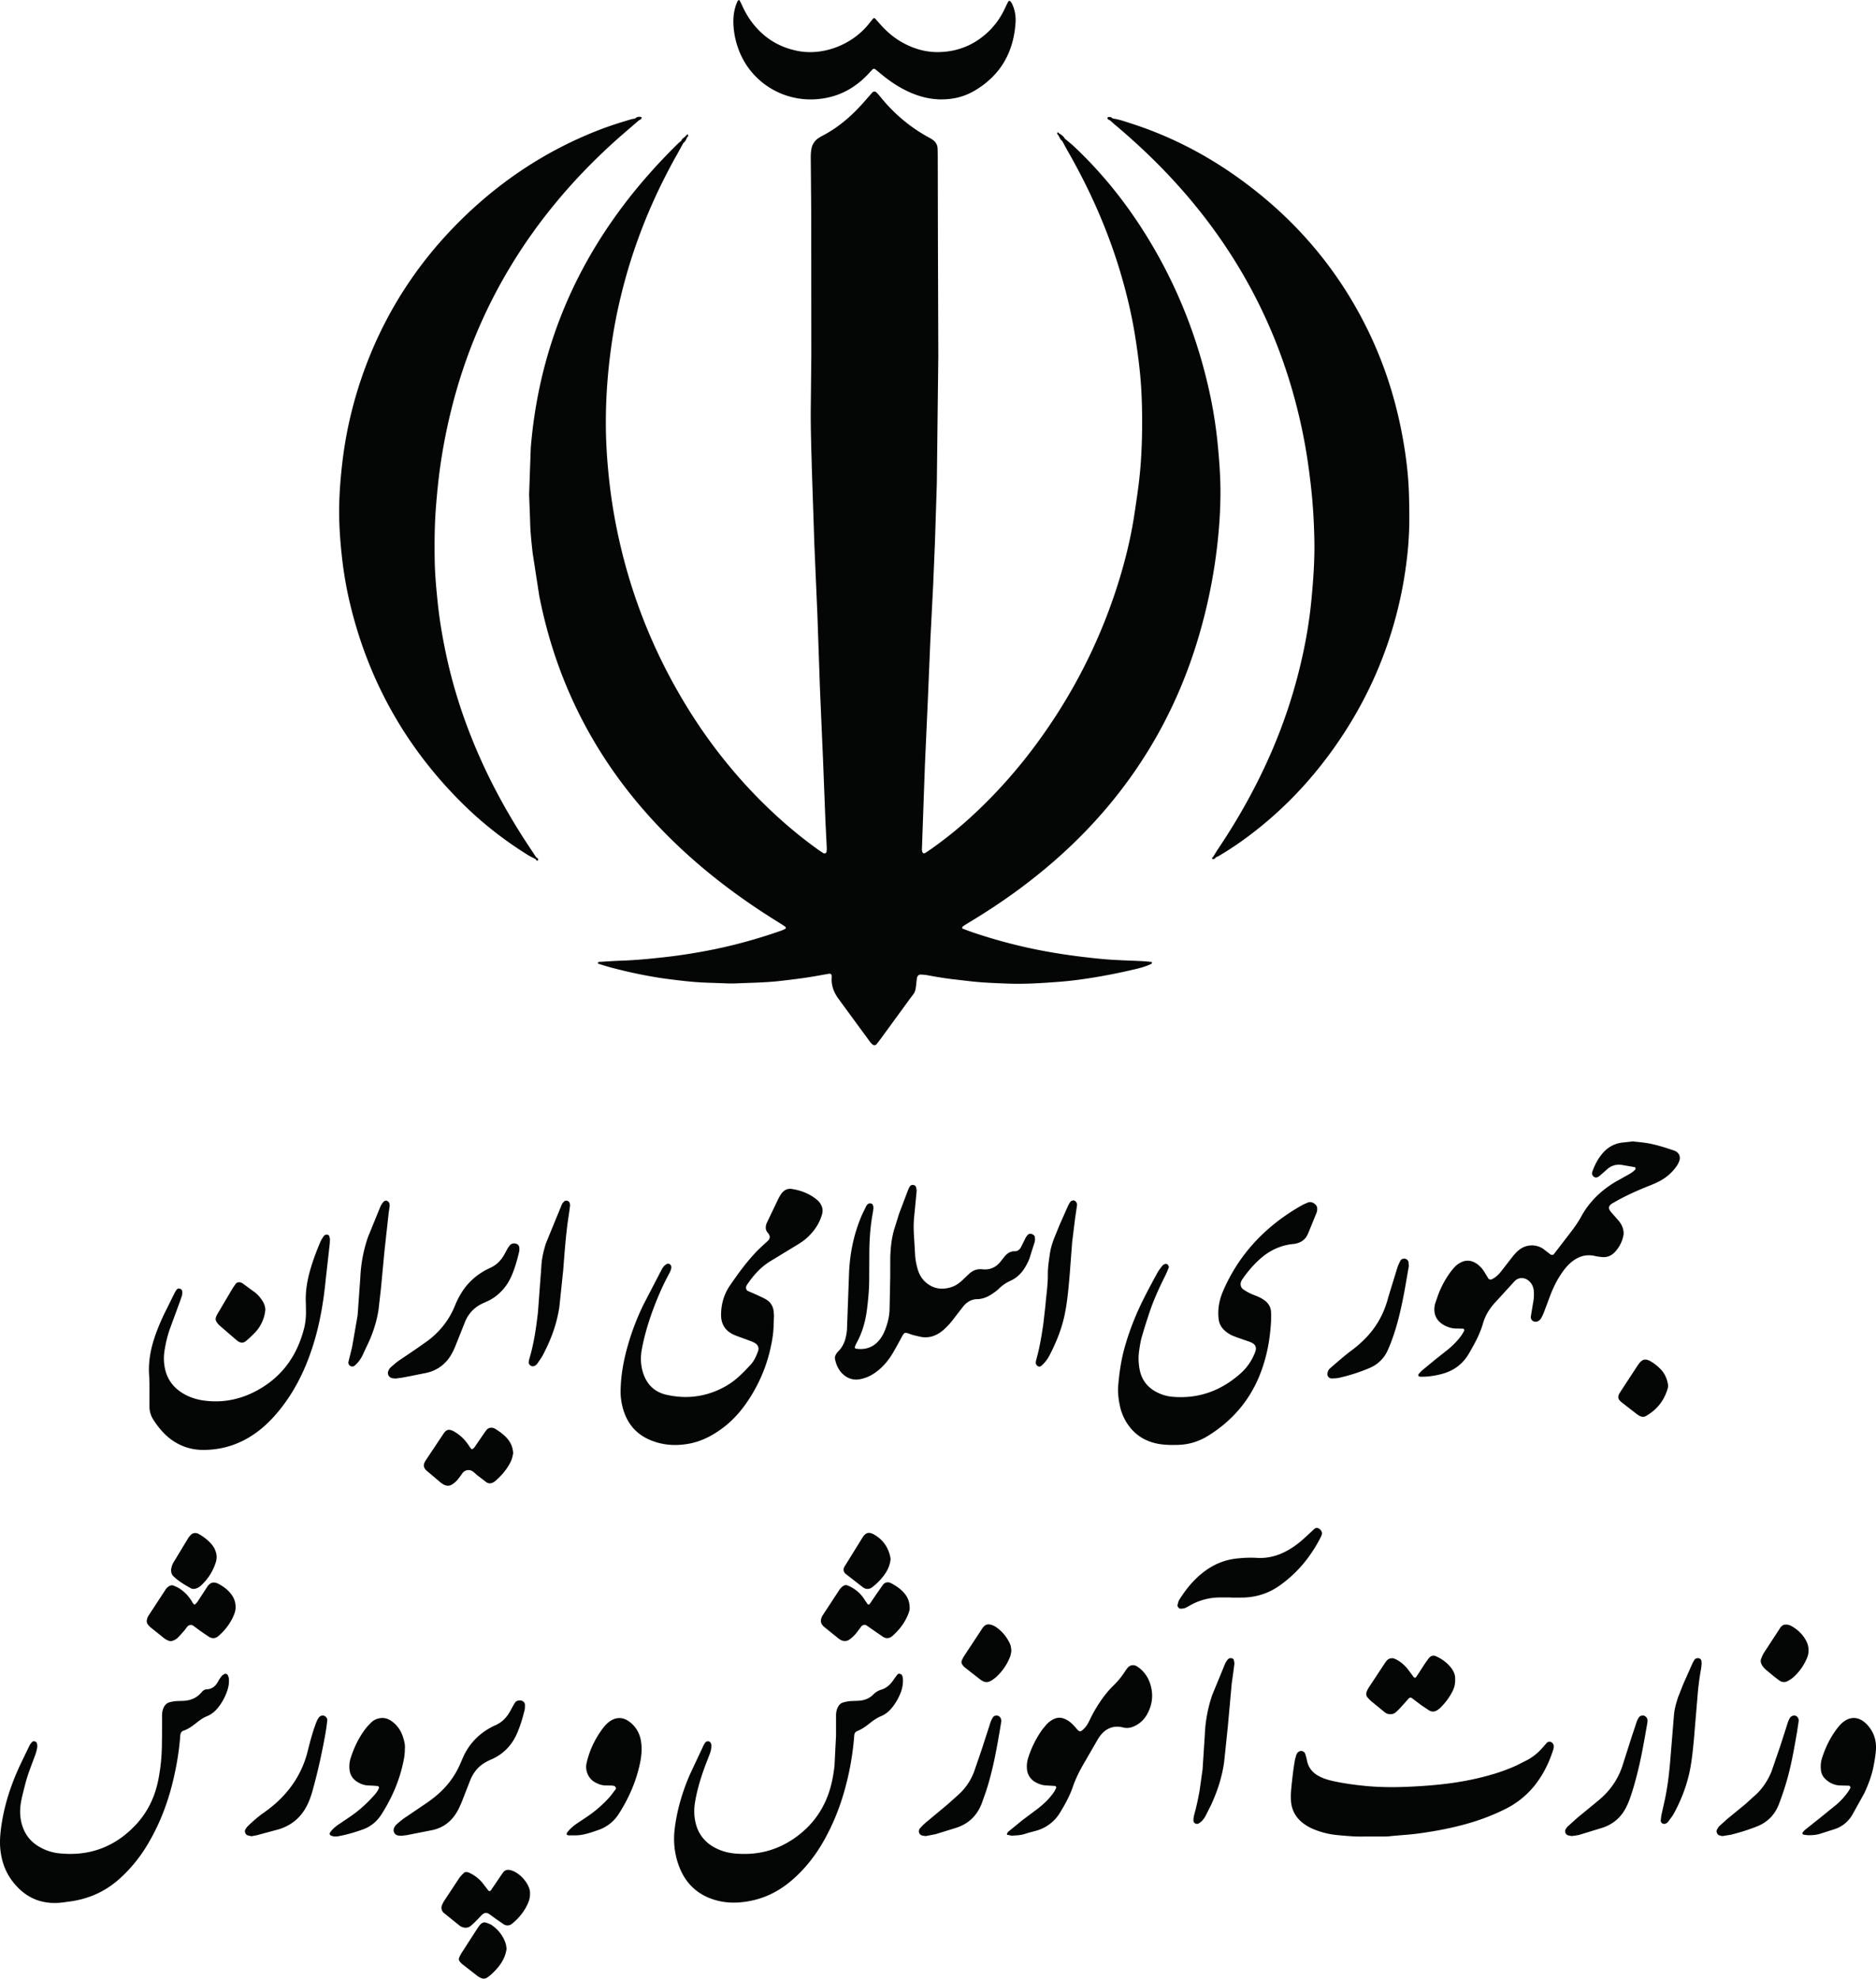 <svg xmlns="http://www.w3.org/2000/svg" height="356.893" width="338.413" fill="#040606"><path d="M95.741 80.875l-.293 8.295.179 4.812c.035 1.94.249 3.867.461 5.789l1.187 7.704c.859 4.349 2.02 8.611 3.536 12.775 3.936 10.813 9.96 20.329 17.859 28.676 4.313 4.557 9.045 8.632 14.117 12.317 2.597 1.888 5.271 3.66 8.008 5.34.281.173.555.361.828.547.151.104.175.337.048.399-.199.096-.392.209-.599.283-4.543 1.604-9.179 2.867-13.916 3.745-2.447.455-4.905.831-7.381 1.103s-4.951.52-7.442.608c-1.437.051-2.873.148-4.309.236-.064.004-.134.111-.177.184-.015.027.033.129.07.14.792.244 1.581.501 2.382.712 3.48.911 6.993 1.647 10.566 2.097 2.197.276 4.392.54 6.607.609l2.489.088c.885.025 1.772.089 2.655.049 2.708-.121 5.42-.14 8.121-.447 2.253-.256 4.501-.533 6.735-.933l2.123-.376c.211-.037.427.151.435.375.003.111.007.221-.001.332-.092 1.389.365 2.609 1.157 3.725l.388.539 5.008 6.827c.164.224.321.452.497.664.104.127.237.231.361.34.137.123.507.12.613-.009.244-.3.491-.597.719-.909l4.989-6.84c1.465-2.039 1.313-1.307 1.617-4.048a3.45 3.45 0 0 1 .021-.164c.068-.448.359-.707.787-.675.387.029.775.057 1.153.128 1.632.303 3.268.577 4.919.76 1.539.171 3.075.376 4.619.495 1.655.127 3.315.187 4.975.248 3.047.112 6.088-.089 9.121-.317 2.203-.165 4.399-.461 6.584-.824 2.403-.399 4.784-.887 7.151-1.443 1.02-.24 2.04-.513 2.989-.98.041-.02.059-.088.084-.136.052-.1.008-.199-.136-.215-.548-.056-1.099-.109-1.648-.137-2.431-.125-4.864-.163-7.293-.396-3.305-.319-6.591-.745-9.859-1.335-4.471-.804-8.851-1.947-13.157-3.383-.68-.228-1.349-.489-2.024-.739-.043-.015-.112-.072-.107-.095.025-.103.043-.241.116-.295a13.23 13.23 0 0 1 .968-.631c3.231-1.935 6.369-4.007 9.393-6.251 5.755-4.273 11.009-9.084 15.643-14.561 7.461-8.821 12.845-18.777 16.241-29.812a96.62 96.62 0 0 0 3.719-18.004c.307-2.808.491-5.623.519-8.447.033-3.156-.199-6.301-.509-9.443a80.21 80.21 0 0 0-1.488-9.333c-2.181-9.915-5.885-19.227-11.208-27.881-3.7-6.019-8.063-11.504-13.219-16.347-.521-.491-1.089-.932-1.637-1.396-.257-.443-.639-.749-1.093-.972-.025-.124-.108-.201-.205-.152-.06.031-.121.173-.096.224.06.127.169.231.259.343.183.357.316.747.669.987l.864 1.601c4.047 7.024 7.325 14.381 9.637 22.159 1.056 3.553 1.923 7.152 2.535 10.811a117.01 117.01 0 0 1 .716 4.925c.251 2.032.445 4.069.537 6.115.155 3.429.151 6.863-.008 10.291a76.4 76.4 0 0 1-.4 5.129c-.231 2.032-.543 4.056-.844 6.079-.679 4.551-1.78 9.003-3.192 13.376-3.321 10.303-8.235 19.789-14.68 28.485-3.371 4.547-7.119 8.757-11.273 12.603a73.13 73.13 0 0 1-7.337 5.967c-.407.288-.817.571-1.235.841-.137.089-.332.147-.456.02-.101-.103-.147-.279-.173-.429-.028-.161-.011-.332-.005-.497l.531-14.932.016-.332.515-11.443.459-10.948.008-.165.493-9.615.319-7.631.34-10.62.267-23.077-.067-20.089-.033-15.773a43.73 43.73 0 0 0-.027-1.493c-.027-.721-.385-1.256-.971-1.648-.229-.153-.475-.284-.717-.416-3.439-1.895-6.359-4.401-8.8-7.471-.171-.215-.364-.415-.557-.611a.51.51 0 0 0-.735.027l-1.423 1.623c-2.165 2.479-4.6 4.629-7.537 6.164a7.85 7.85 0 0 0-.716.42 2.88 2.88 0 0 0-1.283 1.86c-.129.603-.149 1.205-.144 1.815l.084 9.96.017 25.404-.091 8.964c-.059 4.097.097 8.191.204 12.284l.444 13.275.016.332.523 12.107.46 13.275.021.496.545 12.605.433 11.115.037.663.196 3.98c.009.217-.028.437-.047.657-.016.177-.363.333-.527.228-.371-.24-.744-.477-1.103-.736-3.372-2.432-6.537-5.115-9.507-8.024-5.564-5.449-10.338-11.528-14.37-18.188-5.958-9.84-10.076-20.399-12.35-31.676a96.86 96.86 0 0 1-1.366-8.849c-.379-3.525-.604-7.056-.582-10.601a97.57 97.57 0 0 1 .233-6.303 103.77 103.77 0 0 1 1.023-8.897c.555-3.499 1.325-6.948 2.268-10.363 2.192-7.929 5.373-15.447 9.423-22.603l1.037-1.888c.369-.251.517-.647.682-1.031.071-.073.177-.137.203-.224.023-.073-.039-.179-.08-.264-.008-.017-.105-.02-.129.003-.149.143-.289.295-.432.444-.261.184-.524.365-.627.693-.174.14-.356.269-.513.423-4.282 4.192-8.201 8.692-11.659 13.591-8.789 12.451-13.757 26.285-14.981 41.461m-32.349 29.025c3.469 13.684 10.256 25.457 20.342 35.328 3.492 3.417 7.331 6.397 11.479 8.979.466.289.969.52 1.454.777.027.173.127.264.299.231.146-.027.182-.191.059-.344-.086-.108-.214-.183-.325-.272l-.913-1.388c-3.859-5.755-7.208-11.789-9.912-18.172-2.225-5.253-3.996-10.653-5.229-16.228-.729-3.296-1.314-6.611-1.667-9.969-.278-2.641-.523-5.284-.561-7.939-.046-3.153-.02-6.303.226-9.452.203-2.593.462-5.179.835-7.748a101.35 101.35 0 0 1 1.881-9.595c2.256-9.193 5.795-17.857 10.682-25.965 5.063-8.403 11.328-15.812 18.577-22.4 1.514-1.376 3.083-2.689 4.627-4.032h0c.139-.08.293-.143.408-.247.066-.06.075-.191.09-.291.003-.019-.08-.067-.128-.076-.396-.076-.758-.021-1.05.285-.218.039-.441.059-.652.119-2.124.612-4.225 1.293-6.282 2.107-8.907 3.525-16.776 8.665-23.68 15.284-8.535 8.183-14.778 17.849-18.648 29.031-1.778 5.136-2.973 10.407-3.584 15.811-.28 2.476-.479 4.955-.528 7.444-.063 3.212.165 6.408.529 9.6a69 69 0 0 0 1.673 9.123M133.542 9.688c2.583 5.908 9.135 9.479 16.044 7.855 2.607-.613 4.795-1.945 6.675-3.82.391-.389.757-.804 1.139-1.205.107-.113.343-.143.451-.056l.899.733c1.401 1.176 2.888 2.227 4.527 3.053 1.949.983 3.993 1.612 6.192 1.679 2.249.035 4.359-.347 6.633-1.747 4.489-2.763 6.747-6.873 7.093-12.068.077-1.156-.104-2.321-.616-3.395a2.21 2.21 0 0 0-.376-.54c-.039-.041-.256-.005-.289.053-.191.333-.361.679-.519 1.029-.733 1.631-1.708 3.096-2.992 4.347-2.533 2.467-5.588 3.735-9.109 3.789-2.072.032-4.051-.483-5.912-1.412-1.757-.876-3.252-2.087-4.547-3.553l-.992-1.111c-.051-.053-.243-.064-.283-.017-.293.329-.564.677-.843 1.021-3.164 3.917-8.435 5.753-12.871 4.853-2.219-.449-4.203-1.335-5.939-2.777-1.596-1.329-2.828-2.947-3.752-4.803-.148-.296-.277-.601-.42-.901a12.74 12.74 0 0 0-.299-.587c-.024-.045-.099-.112-.116-.103-.095.049-.223.099-.263.184-.641 1.387-.835 2.864-.747 4.364a14.94 14.94 0 0 0 1.231 5.133m-9.394 250.744c2.393-.419 4.488-1.528 6.403-2.993 1.869-1.431 3.361-3.199 4.631-5.167 2.255-3.496 3.663-7.309 4.236-11.421.16-1.145.145-2.317.201-3.478.011-.22-.027-.441-.041-.663-.067-1.01-.519-1.816-1.387-2.324-.665-.388-1.385-.683-2.087-1.009-.4-.185-.816-.339-1.215-.527-.275-.131-.397-.602-.252-.876.051-.097.099-.198.16-.289 1.127-1.667 2.444-3.144 4.183-4.203l4.82-2.934c.668-.4 1.307-.836 1.875-1.367 1.236-1.155 2.155-2.511 2.62-4.157.232-.825.012-1.527-.487-2.173a2.36 2.36 0 0 0-.34-.361c-1.344-1.147-2.921-1.773-4.648-2.035-.783-.117-1.408.227-1.863.855a6.82 6.82 0 0 0-.589.999l-2.005 4.191a2.25 2.25 0 0 0-.169.467c-.1.447-.088.88.208 1.264l.203.264c.373.469.311.94-.095 1.328-.28.267-.579.515-.859.782-.44.419-.891.831-1.308 1.273-1.749 1.861-3.251 3.919-4.685 6.023-1.054 1.548-1.552 3.284-1.583 5.161-.029 1.819.793 3.06 2.453 3.759.458.193.93.353 1.396.525l1.556.573c.256.098.508.218.744.358.521.308.728.86.525 1.431-.335.944-.756 1.851-1.456 2.585-.725.759-1.452 1.524-2.241 2.215-1.043.915-2.218 1.647-3.493 2.212-3.044 1.351-6.204 1.596-9.416.84-2.168-.509-3.551-1.955-4.182-4.088-.399-1.348-.437-2.717-.177-4.105.512-2.727 1.325-5.366 2.325-7.948.74-1.911 1.57-3.78 2.545-5.583.211-.392.419-.784.452-1.236.017-.23-.091-.421-.278-.567a.61.61 0 0 0-.627-.003c-.175.13-.36.261-.494.43-.17.215-.308.459-.436.703l-3.209 6.186a44.95 44.95 0 0 0-2.966 7.912c-.643 2.355-1.059 4.748-1.136 7.192-.061 1.116.069 2.215.334 3.293.695 2.81 2.313 4.874 5.008 6.005 2.204.925 4.511 1.086 6.844.679m93.718-1.409c4.276-2.632 7.444-6.227 9.343-10.9 1.263-3.106 1.895-6.348 2.084-9.859 0-.436.029-1.045-.008-1.651-.048-.818-.437-1.485-1.071-1.985-.341-.272-.736-.489-1.132-.679-.497-.238-1.032-.399-1.529-.638a9.05 9.05 0 0 1-1.284-.746c-.465-.327-.592-.98-.341-1.492a3.15 3.15 0 0 1 .251-.428c.961-1.361 2.033-2.624 3.299-3.715 1.591-1.372 3.416-2.233 5.505-2.512.219-.029.443-.032.659-.074 1.04-.208 1.836-.738 2.272-1.739.021-.051.052-.097.073-.148l1.505-3.685c.081-.201.115-.429.128-.648.02-.345-.095-.66-.36-.889-.399-.344-.849-.528-1.376-.305-.356.149-.716.297-1.051.487-4.045 2.288-7.563 5.193-10.388 8.905a31.15 31.15 0 0 0-3.823 6.586c-.691 1.602-.992 3.273-.788 5.023.101.873.512 1.565 1.161 2.132a5.29 5.29 0 0 0 1.555.943c.564.223 1.141.416 1.713.62.468.168.949.305 1.403.503.828.36 1.073.92.763 1.736-.177.464-.385.92-.627 1.353a9.72 9.72 0 0 1-2.077 2.573c-3.439 3.032-7.425 4.519-12.039 4.169a7.73 7.73 0 0 1-3.307-1c-1.525-.879-2.46-2.187-2.793-3.922-.209-1.095-.259-2.185-.105-3.3.128-.935.276-1.864.541-2.764a105.05 105.05 0 0 1 1.452-4.584c.725-2.094 1.636-4.109 2.633-6.087a18.44 18.44 0 0 0 .729-1.667c.045-.121-.037-.32-.113-.451a.55.55 0 0 0-.592-.179c-.147.072-.324.133-.417.255-.336.436-.691.871-.951 1.352-.947 1.752-1.9 3.503-2.771 5.292-1.308 2.689-2.38 5.473-3.172 8.364-.588 2.143-.897 4.33-1.093 6.535-.113 1.279.031 2.548.297 3.795a9.23 9.23 0 0 0 1.247 3.057c1.22 1.908 2.917 3.125 5.128 3.663 1.364.332 2.74.341 4.124.303 1.921-.052 3.712-.595 5.343-1.599m69.908-32.461c.427.101.871.153 1.309.187.885.067 1.624-.272 2.225-.907a5.98 5.98 0 0 0 1.555-3.062c.051-.264.031-.555-.017-.823-.132-.724-.472-1.349-.968-1.895l-1.308-1.496c-.504-.645-.412-1.079.272-1.501l1.008-.575c1.897-1.032 3.869-1.9 5.876-2.691.721-.285 1.425-.597 2.092-.997 1.009-.608 1.861-1.388 2.548-2.34a4.26 4.26 0 0 0 .553-1.012c.305-.836-.037-1.557-.847-1.887-.103-.041-.208-.073-.313-.108-1.413-.479-2.839-.931-4.305-1.208-1.028-.193-2.08-.264-2.891-.361l-1.888.204c-1.503.179-2.717.887-3.672 2.044-.783.948-1.336 2.027-1.748 3.18-.037.103-.051.213-.069.321-.032.196.192.579.408.676.209.095.428.115.635-.001.144-.081.288-.168.413-.275l1.117-.989c.813-.785 1.771-1.093 2.885-.907l2.285.397c.039.007.096.065.097.101.005.103.025.243-.029.305-.443.511-1.041.811-1.615 1.137l-2.027 1.132c-2.555 1.548-4.648 3.552-6.097 6.192-.587 1.069-1.289 2.061-2.036 3.024l-2.831 3.684c-.033.043-.073.081-.108.124-.131.155-.412.169-.597.027l-1.316-1.008a3.66 3.66 0 0 0-4.333.2c-.572.452-1.025 1.003-1.46 1.578l-1.833 2.357c-.452.565-.979 1.051-1.643 1.368-.179.085-.499.032-.596-.125l-.777-1.273c-.363-.563-.807-1.054-1.367-1.43-.961-.645-1.961-.718-2.973-.145a4.04 4.04 0 0 0-.919.7 11.02 11.02 0 0 0-1.044 1.284c-.796 1.136-1.432 2.364-1.944 3.652l-.595 1.722c-.441 1.729.147 3.247 1.972 4.068.604.272 1.251.436 1.931.425l1.156.03c.139.005.255.246.18.38l-.415.715c-.701 1.006-1.559 1.869-2.497 2.648l-2.341 1.855-2.303 1.899c-.211.177-.389.392-.58.592-.135.144-.184.389-.089.444.088.049.181.121.275.124 1.281.044 2.54-.143 3.776-.453 2.192-.551 3.905-1.764 5.047-3.749.992-1.727 1.967-3.457 2.517-5.393.384-1.349 1.095-2.543 2.013-3.591l3.695-4.04c.728-.773 1.891-.732 2.673.036.492.483.748 1.091.795 1.777a7.99 7.99 0 0 1-.143 2.144l-.403 2.452a.86.86 0 0 0 .456.821c.327.14.657.125.948-.072.179-.121.353-.283.456-.468a9.67 9.67 0 0 0 .557-1.2l1.16-3.105c.511-1.287 1.115-2.528 1.892-3.681.496-.738 1.041-1.433 1.712-2.019 1.28-1.121 2.736-1.627 4.447-1.219m-7.98 87.653c-.211-.12-.572-.052-.764.149l-.656.744a9.87 9.87 0 0 1-2.791 2.318l-1.92.972c-2.672 1.236-5.484 2.032-8.357 2.629-3.691.767-7.435 1.088-11.189 1.257-2.651.119-5.301.104-7.952-.16-1.764-.174-3.511-.415-5.243-.77-.973-.199-1.936-.448-2.836-.895-1.207-.6-2.027-1.503-2.303-2.856a9.63 9.63 0 0 0-.339-1.279c-.095-.267-.341-.424-.627-.489-.261-.059-.697.165-.833.429-.051.097-.109.193-.14.297-.093.319-.203.634-.259.96-.299 1.744-.5 3.5-.665 5.26-.057.604-.069 1.216-.048 1.823.061 1.764.804 3.186 2.207 4.264a8.44 8.44 0 0 0 2.019 1.131 14.82 14.82 0 0 0 4.173 1.008c1.596.148 3.193.304 4.801.255l2.321-.001c.773-.006 1.555.032 2.32-.051 1.648-.179 3.304-.249 4.952-.465 3.019-.396 5.999-.954 8.928-1.773 2.397-.672 4.721-1.554 6.953-2.664a15.68 15.68 0 0 0 5.571-4.612c1.385-1.823 2.359-3.86 3.056-6.033a2.44 2.44 0 0 0 .116-.648c.015-.367-.189-.624-.496-.799M40.515 301.935c-.186.115-.397.221-.53.385-.241.299-.46.624-.64.966-.445.844-1.08 1.385-2.075 1.424-.352.013-.624.197-.845.465l-.223.245c-.84.899-1.895 1.309-3.105 1.366l-1.327.045a7.31 7.31 0 0 0-1.137.199c-.578.148-.937.544-1.164 1.089-.175.418-.235.852-.237 1.296l-.002 3.485-.019 1.163c.004 2.329-.192 4.641-.644 6.927-.603 3.052-1.882 5.79-3.999 8.075-3.746 4.044-8.393 5.801-13.885 5.225a8.95 8.95 0 0 1-3.744-1.264c-1.484-.903-2.464-2.191-2.961-3.851-.422-1.411-.434-2.842-.163-4.27.195-1.03.472-2.045.728-3.063.404-1.612 1.019-3.154 1.596-4.708.251-.673.517-1.345.583-2.068.019-.213-.021-.437-.067-.649-.061-.283-.628-.456-.824-.248-.185.197-.376.407-.494.645l-1.729 3.585C1.905 322.08.659 325.9.161 329.948c-.143 1.161-.216 2.32-.112 3.476.192 2.132.853 4.117 2.152 5.841 2.16 2.867 5.017 4.254 8.636 3.94.551-.048 1.097-.14 1.646-.21 3.443-.44 6.48-1.78 9.071-4.106a26.39 26.39 0 0 0 4.949-5.994c2.169-3.576 3.677-7.427 4.664-11.48.668-2.741 1.143-5.52 1.349-8.339.031-.428.184-.773.589-.909.857-.292 1.567-.809 2.264-1.36.608-.48 1.228-.95 1.954-1.242 1.016-.409 1.746-1.143 2.361-2.019a10.14 10.14 0 0 0 1.335-2.658c.229-.692.329-1.4.266-2.123-.018-.212-.116-.42-.197-.62-.071-.175-.421-.303-.571-.211m129.279-61.738c.527-.395 1.009-.864 1.448-1.357.551-.619 1.036-1.296 1.548-1.949l1.019-1.309c.637-.744 1.421-1.229 2.432-1.245 1.037-.016 1.94-.411 2.777-.976.411-.279.823-.57 1.175-.917a6.86 6.86 0 0 1 2.035-1.398c1.251-.564 2.173-1.508 2.832-2.703.24-.437.477-.88.64-1.347l.953-3c.073-.255.047-.547.029-.82-.02-.319-.272-.464-.529-.576s-.596-.055-.764.143a2.94 2.94 0 0 0-.384.533l-.808 1.635c-.244.467-.608.791-1.173.784-.793-.01-1.361.396-1.836.975l-.824 1.041c-.559.651-1.267 1.076-2.112 1.219-.375.064-.773.045-1.156.01-.889-.082-1.629.228-2.269.813l-1.203 1.142c-.573.531-1.197.995-1.944 1.243-1.564.519-3.048.408-4.405-.611-.925-.696-1.483-1.641-1.776-2.732-.216-.798-.388-1.61-.424-2.448l-.225-3.809c-.057-1.107-.047-2.211.08-3.315l.411-4.295c.021-.265-.025-.552-.104-.809-.065-.211-.248-.356-.495-.383-.239-.025-.457.043-.585.228a3.44 3.44 0 0 0-.373.736l-1.589 4.187-.888 2.849c-.508 1.711-.671 3.472-.715 5.244l-.007 3.393-.117 5.735c-.025 1.232-.305 2.416-.727 3.56-.209.567-.475 1.13-.813 1.627-1.104 1.615-2.648 2.275-4.588 1.959-.064-.01-.167-.177-.147-.239a3.92 3.92 0 0 1 .309-.754c1.071-1.913 1.629-3.994 1.899-6.144.233-1.864.407-3.74.392-5.625l.025-4.482c.012-2.383.169-4.754.6-7.1a9.87 9.87 0 0 0 .132-.987 1.29 1.29 0 0 0-.064-.488c-.051-.155-.131-.296-.316-.349-.231-.068-.445-.033-.623.105-.125.1-.231.244-.305.389l-.724 1.492c-1.456 3.333-2.195 6.834-2.356 10.457l-.348 9.456c-.013.386-.015.775-.061 1.16-.159 1.343-.527 2.598-1.531 3.588a2.55 2.55 0 0 0-.479.668c-.093.19-.169.435-.133.635.212 1.172.691 2.22 1.633 2.992.859.703 1.84.955 2.949.735 1.344-.265 2.48-.914 3.495-1.804.965-.848 1.751-1.848 2.397-2.952.531-.905 1.033-1.829 1.531-2.754s.569-1.002 1.513-.637c.564.217 1.168.332 1.757.472 1.445.34 2.751-.016 3.909-.888m-7.879 61.809a15.5 15.5 0 0 0-.783 1.061c-.547.8-1.235 1.427-2.175 1.707a3.15 3.15 0 0 0-1.395.843c-.727.741-1.651 1.093-2.683 1.152l-1.492.059a7.45 7.45 0 0 0-1.296.249c-.445.127-.751.449-.955.865-.223.456-.324.939-.325 1.444v3.652l-.275 5.468c-.164 1.378-.393 2.739-.777 4.067-.932 3.221-2.668 5.94-5.26 8.083-3.503 2.892-7.531 4.105-12.048 3.652-1.331-.133-2.599-.516-3.767-1.193a6.56 6.56 0 0 1-3.184-4.258c-.318-1.26-.336-2.52-.125-3.785.347-2.079.936-4.095 1.651-6.075.32-.882.666-1.757 1.007-2.633.204-.522.308-1.058.282-1.621-.015-.297-.197-.579-.431-.64a.64.64 0 0 0-.715.28c-.088.14-.184.276-.254.425l-2.465 5.257c-1.349 3.107-2.305 6.333-2.731 9.707-.312 2.467-.037 4.869.897 7.165 1.198 2.947 3.342 4.884 6.419 5.78 2.242.653 4.483.563 6.726.065 2.705-.599 5.063-1.888 7.148-3.696 2.411-2.09 4.328-4.578 5.865-7.361 1.259-2.283 2.284-4.667 3.079-7.151a50.17 50.17 0 0 0 2.241-11.53c.028-.362.171-.651.508-.788.884-.356 1.641-.906 2.377-1.497.605-.487 1.249-.915 1.971-1.218.895-.376 1.577-1.009 2.152-1.772.605-.798 1.075-1.669 1.424-2.612.273-.74.379-1.5.356-2.279-.008-.217-.071-.436-.131-.647-.08-.289-.652-.452-.837-.227M59.38 222.94c-.057-.176-.228-.224-.394-.239-.235-.021-.449.065-.578.256-.216.317-.443.638-.593.988-.713 1.68-1.361 3.388-1.863 5.144-.565 1.979-.894 3.992-.778 6.063l.021 1.66c-.015.941-.106 1.873-.342 2.793-1.177 4.595-3.623 8.285-7.724 10.764-3.177 1.92-6.613 2.759-10.329 2.255-1.385-.188-2.697-.615-3.889-1.354-1.626-1.005-2.694-2.413-3.129-4.306-.253-1.101-.277-2.2-.11-3.297.224-1.476.575-2.928 1.104-4.332l1.26-3.425c.265-.728.541-1.452.775-2.19.08-.253.072-.544.054-.815-.016-.237-.206-.383-.418-.469-.188-.076-.481.022-.592.189-.122.183-.248.366-.346.561l-1.914 3.866c-.713 1.499-1.35 3.031-1.849 4.617-.652 2.077-.994 4.193-.849 6.377.037.552.049 1.107.066 1.499l-.001 4.145a4.29 4.29 0 0 0 .686 2.356c.713 1.13 1.54 2.161 2.541 3.051.541.48 1.13.885 1.763 1.236 1.436.796 2.987 1.179 4.612 1.192 2.761.021 5.372-.613 7.804-1.941 2.369-1.295 4.305-3.095 5.995-5.175 2.831-3.483 4.751-7.443 6.098-11.703 1.223-3.868 1.899-7.843 2.292-11.87l.648-5.77c.07-.492.105-.992.117-1.488.006-.212-.072-.432-.139-.639m145.995 77.812a2.91 2.91 0 0 0-.423-.26 1.24 1.24 0 0 0-1.507.301c-.211.256-.403.527-.584.804-.58.881-1.239 1.693-2 2.428-.959.926-1.776 1.975-2.512 3.084a25.72 25.72 0 0 0-1.727 3.023c-.265.548-.527 1.104-.956 1.548-.703.727-.88.86-1.541.039-.207-.259-.44-.497-.677-.729-.197-.192-.405-.38-.633-.533-1.252-.84-2.256-.848-3.501.101-.219.167-.415.367-.601.569l-.636.766a18.07 18.07 0 0 0-2.596 5.167 5.03 5.03 0 0 0-.233 1.965 2.96 2.96 0 0 0 1.672 2.501c.541.285 1.115.484 1.736.513l1.655.103c.144.009.272.239.207.369l-.303.585c-.825 1.268-1.913 2.289-3.099 3.209l-2.66 1.985-2.567 2.101c-.116.097-.181.258-.255.399-.019.036.016.145.041.152l.808.16c.929-.039 1.699-.079 2.448-.328.627-.212 1.276-.359 1.915-.539a7.26 7.26 0 0 0 4.392-3.317c.893-1.467 1.728-2.965 2.284-4.597.484-1.421 1.151-2.755 1.888-4.053l2.576-4.454c.307-.532.667-1.017 1.127-1.425a3.57 3.57 0 0 1 2.751-.925c.275.023.547.083.815.145.867.202 1.643-.052 2.379-.477.784-.452 1.397-1.085 1.843-1.871.879-1.555 1.16-3.196.749-4.959-.34-1.463-1.068-2.655-2.273-3.551m32.897-23.532c.075-.147.125-.305.176-.463.101-.324-.08-.714-.449-.992-.287-.215-.641-.226-.911.016l-1.456 1.353c-1.213 1.142-2.523 2.145-4.035 2.873-1.525.736-3.149 1.096-4.819.995-1.224-.076-2.419-.021-3.631.105-2.268.237-4.272 1.092-6.056 2.471-1.769 1.368-3.164 3.08-4.349 4.964-.171.27-.239.612-.32.929-.076.295.251.708.547.695.272-.012.56-.025.807-.123.356-.141.683-.358 1.023-.544a10.93 10.93 0 0 1 5.071-1.356l2.156-.003a.14.14 0 0 0 .001.024l2.155-.001c2.441-.054 4.661-.756 6.667-2.179 3.227-2.292 5.647-5.253 7.424-8.765m-165.24 38.175c.081-.628-.113-1.384-.349-2.12-.363-1.132-1.022-2.08-1.99-2.787-.597-.437-1.276-.682-2.019-.589-.609.074-1.186.296-1.641.731-.358.343-.711.698-1.015 1.088-1.272 1.631-2.153 3.465-2.775 5.431-.203.639-.262 1.297-.206 1.965.085 1.008.575 1.771 1.426 2.302.57.355 1.187.588 1.865.629l1.159.055.658.059c.144.015.259.246.203.382-.278.68-.772 1.206-1.259 1.728-1.286 1.379-2.696 2.615-4.281 3.644l-1.921 1.3c-.535.391-1.034.831-1.392 1.403-.069.112.005.37.117.429.465.243.954.251 1.453.159 1.523-.285 3.01-.711 4.461-1.244 1.39-.512 2.475-1.427 3.277-2.68 1.771-2.769 3.099-5.731 3.834-8.939.209-.909.408-1.836.394-2.945m40.433-4.893c-1.14-.83-2.394-.802-3.537.037-.585.43-1.037.991-1.454 1.579-.963 1.361-1.727 2.827-2.248 4.412a15.4 15.4 0 0 0-.436 1.594c-.24 1.12.247 2.659 1.577 3.373.539.289 1.104.512 1.724.544l1.16.024c.165.006.329.033.493.058.266.042.456.424.303.631l-1.006 1.314c-1.262 1.401-2.665 2.645-4.242 3.688l-1.79 1.198c-.64.442-1.216.957-1.696 1.571-.059.075-.064.195-.084.296-.023.117.148.224.379.228l.924.001c1.487.056 2.945-.453 4.408-.968a7 7 0 0 0 3.688-2.921c1.843-2.865 3.172-5.937 3.852-9.278.254-1.251.351-2.518.153-3.791-.232-1.491-.952-2.709-2.166-3.592m223.235.474c-1.405-1.427-3.081-1.464-4.548-.072-.279.265-.527.568-.761.874-1.255 1.647-2.139 3.481-2.751 5.452-.2.643-.231 1.304-.173 1.972.048.571.253 1.084.629 1.504.253.284.559.536.88.741a3.88 3.88 0 0 0 2.043.609l1.491.037c.211.007.347.295.235.492l-.252.427a12.38 12.38 0 0 1-2.199 2.475l-3.092 2.509-2.596 2.065c-.168.137-.299.318-.439.484-.032.037-.053.119-.033.153.048.087.115.213.191.228.324.06.655.084.763.096.948.02 1.657-.056 2.349-.289l2.369-.755c1.441-.44 2.531-1.319 3.316-2.599l2.173-3.915c.727-1.559 1.337-3.16 1.669-4.85.192-.974.361-1.961.431-2.95.128-1.797-.423-3.399-1.695-4.691M82.698 326.335a18.08 18.08 0 0 0 .677-1.511l1.382-3.549c.491-1.268 1.235-2.351 2.367-3.121.453-.308.952-.561 1.457-.779 2.309-.993 3.868-2.696 4.81-4.998.524-1.28.92-2.602 1.247-3.943.077-.315.061-.657.057-.985-.004-.308-.298-.616-.617-.696-.484-.121-.943.004-1.181.375-.268.416-.511.851-.74 1.29-.656 1.268-1.566 2.267-2.911 2.821a7.04 7.04 0 0 0-.595.291c-2.213 1.182-3.895 2.881-4.987 5.148L83 318.195c-.801 1.849-1.93 3.468-3.38 4.869-.998.966-2.1 1.791-3.256 2.552l-3.43 2.324c-.496.347-.956.748-1.413 1.148-.16.14-.285.336-.389.528-.353.656.049 1.407.776 1.471l.528.037.957-.115 4.548-.897c2.21-.463 3.748-1.796 4.758-3.776M93.67 224.975c-.031-.291-.223-.5-.495-.612-.43-.179-.939-.069-1.208.268-.172.213-.33.441-.469.679l-.55 1.021c-.592 1.034-1.391 1.852-2.495 2.344l-.744.364c-1.845.983-3.338 2.344-4.452 4.12a15.12 15.12 0 0 0-1.196 2.363c-1.019 2.524-2.642 4.586-4.792 6.237l-2.031 1.437-3.295 2.23c-.495.349-.952.756-1.408 1.156-.163.143-.302.328-.406.519-.379.693.009 1.416.718 1.503l.527.045 1.12-.148 1.303-.245 3.087-.618a6.76 6.76 0 0 0 4.536-3.339c.247-.429.468-.879.657-1.336l1.357-3.385.483-1.233c.621-1.422 1.613-2.497 3.015-3.18l1.054-.485c1.071-.495 1.972-1.212 2.753-2.092.63-.71 1.119-1.51 1.502-2.373.63-1.418 1.044-2.91 1.404-4.416.063-.261.054-.551.026-.823m157.944 74.232a1.26 1.26 0 0 0-1.495.363l-.203.261-2.919 4.423a4.61 4.61 0 0 0-.46.876c-.147.382-.096.769.188 1.085.22.246.451.485.704.697l2.305 1.888c.084.069.176.132.269.189.499.304 1.269.279 1.72-.095.337-.28.648-.597.948-.92l1.437-1.604a.43.43 0 0 1 .591-.073l1.717 1.296 1.376.915c.527.32 1.056.261 1.552-.091.18-.128.361-.257.516-.412.867-.864 1.593-1.835 2.149-2.924a4.31 4.31 0 0 0 .485-2.195c.057-.821-.333-1.603-.921-2.292-.691-.809-1.551-1.404-2.516-1.845-.488-.222-.963-.1-1.321.351l-.679.939-1.167 1.808-.468.681c-.089.131-.296.113-.405-.033l-1.089-1.456c-.641-.771-1.384-1.426-2.316-1.832m-90.873-13.644c-.547-.288-1.113-.176-1.484.313l-1.232 1.768-1.119 1.644c-.1.144-.328.157-.411.035l-.835-1.235a6.48 6.48 0 0 0-2.727-2.103c-.344-.145-.66-.064-.931.156-.212.172-.419.37-.568.596l-3.001 4.58a2.44 2.44 0 0 0-.277.599c-.139.449-.084.873.237 1.241.073.083.137.178.223.247l2.711 2.19c.085.069.184.121.28.175.591.344 1.172.295 1.709-.098a6.35 6.35 0 0 0 1.388-1.416l.699-.924c.2-.241.645-.321.915-.149l1.223.851 1.772 1.22c.587.36 1.183.267 1.688-.18 1.131-1.002 2.057-2.17 2.679-3.551.249-.552.449-1.136.421-1.505-.021-1.189-.395-1.975-.988-2.665-.66-.768-1.485-1.323-2.372-1.788m-121.249.159c-1.038-.562-1.654-.208-2.13.526l-1.72 2.641c-.119.18-.287.327-.439.483-.034.034-.128.069-.144.053-.117-.115-.245-.229-.325-.369-.583-1.031-1.354-1.888-2.348-2.529-.322-.208-.683-.358-1.034-.515-.337-.151-.659-.043-.942.144-.18.119-.356.275-.475.455l-3.177 4.86a2.01 2.01 0 0 0-.199.455c-.151.451-.104.872.229 1.236.111.121.223.247.352.35l2.458 1.973a3.25 3.25 0 0 0 .868.472c.192.07.449.075.64.007.306-.109.626-.256.86-.473.443-.412.837-.879 1.237-1.334.218-.249.398-.529.613-.781.253-.295.728-.366 1.059-.136l1.333.985 1.506 1.025c.584.353 1.177.292 1.691-.154 1.143-.991 2.061-2.164 2.681-3.545.248-.552.442-1.138.412-1.691.004-1.004-.358-1.795-.937-2.497-.571-.693-1.285-1.214-2.07-1.639m52.488 51.575c-.465-.094-.891.012-1.191.401-.27.349-.508.724-.756 1.089l-1.49 2.192c-.094.136-.341.153-.429.04l-1.011-1.312c-.625-.8-1.406-1.405-2.313-1.851a2.31 2.31 0 0 0-.465-.17c-.222-.053-.467-.032-.628.123-.316.304-.637.62-.882.98l-2.652 4.018a5.44 5.44 0 0 0-.393.728c-.244.538-.155 1.116.313 1.512l2.838 2.291a1.35 1.35 0 0 0 .281.175c.599.272 1.192.284 1.72-.142.385-.312.734-.67 1.087-1.02l.919-.956c.454-.425.852-.467 1.347-.14l1.207.876 1.366.939a1.25 1.25 0 0 0 1.546-.103c1.171-.957 2.122-2.103 2.76-3.48.279-.602.483-1.237.456-1.919 0-.11.011-.222-.001-.333-.177-1.632-1.99-3.605-3.629-3.94m-2.676-79.6c-.046-.028-.102-.043-.152-.065-.465-.22-1.041-.128-1.361.267-.311.384-.585.798-.867 1.207l-1.308 1.913c-.093.132-.22.252-.357.336-.064.039-.234.009-.28-.049-.204-.256-.378-.538-.567-.807-.675-.964-1.509-1.752-2.547-2.32-.825-.451-1.304-.389-1.84.39l-3.215 4.821c-.15.228-.281.487-.338.75-.042.197.008.443.094.632s.246.369.411.511l2.529 2.139a3.24 3.24 0 0 0 .556.358c.532.284 1.066.273 1.566-.068.458-.314.859-.692 1.182-1.148l.683-.935a1.35 1.35 0 0 1 1.798-.22c.313.222.581.507.883.746l1.575 1.206c.394.268.838.237 1.256.003.096-.054.194-.109.278-.18 1.149-.973 2.115-2.092 2.804-3.443.282-.552.407-1.139.494-1.709l-.081-.524c-.145-.844-.543-1.556-1.118-2.179-.605-.656-1.327-1.161-2.078-1.631m217.559 41.696c-.067-.083-.135-.176-.224-.227-.273-.156-.765-.083-.915.141s-.303.464-.416.713l-1.684 3.788-.909 2.315c-.353 1.048-.652 2.116-.745 3.224l-.665 8.1c-.187 2.316-.456 4.621-.925 6.899l-.644 2.912c-.079.375-.117.761-.157 1.144-.019.18.188.453.348.52.221.092.44.066.636-.041.143-.077.283-.189.377-.32.357-.491.745-.967 1.035-1.497 1.168-2.145 2.067-4.397 2.652-6.775.517-2.103.712-4.251.928-6.394l.651-7.768c.129-1.712.341-3.411.649-5.097.059-.327.079-.658.116-.986l-.053-.496c-.007-.053-.021-.113-.053-.153m-84.804-.318c-.237-.004-.443.076-.584.254-.172.215-.341.441-.452.689l-2.332 5.669a25.05 25.05 0 0 0-1.351 7.142l-.404 6.286-.528 3.773c-.256 1.527-.599 3.035-1.004 4.529-.085.313-.116.651-.113.978.001.219.136.415.353.522s.433.069.628-.045c.543-.319.909-.808 1.205-1.343l.968-1.924c1.168-2.521 2.029-5.144 2.392-7.903l.651-6.265.701-7.76.275-1.968.219-1.692-.113-.606c-.039-.184-.287-.332-.511-.337m-119.217-81.695c-.023-.113-.043-.279-.092-.433-.116-.365-.687-.519-.961-.252-.156.152-.328.312-.415.503l-2.891 7.048c-.43 1.37-.771 2.767-.831 4.216l-.615 8.263c-.327 2.857-.743 5.694-1.573 8.457-.047.157-.064.325-.088.488-.037.255.138.541.382.673.273.15.536.112.783-.036a1.27 1.27 0 0 0 .369-.327l.839-1.232c1.543-2.836 2.685-5.825 3.155-9.027l.692-6.592c.262-3.361.49-6.723 1.018-10.056.087-.545.148-1.095.228-1.693m90.972-.836c-.205-.079-.604.039-.741.245a5.05 5.05 0 0 0-.412.711l-1.477 3.328-1.001 2.451c-.359.928-.659 1.883-.797 2.865-.179 1.255-.383 2.512-.369 3.788.017 1.883-.295 3.74-.441 5.61l-.357 3.126c-.305 2.185-.669 4.361-1.263 6.492l-.084.32c-.019.107-.021.219-.029.327-.016.223.2.551.443.649.231.095.443.005.607-.141a6.35 6.35 0 0 0 1.415-1.821c1.199-2.309 2.183-4.701 2.725-7.259.531-2.491.729-5.021.948-7.549l.424-5.615.528-4.269.36-2.468-.012-.152a.87.87 0 0 0-.464-.637m-123.552.607c-.032-.253-.291-.529-.53-.576-.245-.048-.45.068-.584.231-.207.252-.395.533-.532.828l-2.25 5.521c-.809 2.371-1.266 4.788-1.372 7.3l-.488 6.779-.99 5.709-.556 2.252-.116.481c-.051.253.098.545.342.698.233.145.565.13.771-.043.603-.504 1.061-1.128 1.409-1.822l1.266-2.702c.77-1.781 1.35-3.625 1.643-5.546l.433-3.787.639-6.765.76-6.919.19-1.305-.036-.335m226.39 92.338c-.365-.148-.827-.024-1.028.303-.144.232-.283.476-.371.732l-.941 2.827-1.557 4.886c-.82 2.672-2.355 4.848-4.515 6.597l-.509.423-3.203 2.628-1.721 1.551c-.159.148-.279.343-.392.529a.77.77 0 0 0 .441 1.075l.655.133c.489-.079.995-.109 1.468-.246l4.269-1.313c1.84-.66 3.225-1.889 4.105-3.651a13.85 13.85 0 0 0 .648-1.52c.524-1.453.932-2.944 1.317-4.439.785-3.05 1.3-6.152 1.847-9.25.029-.161.028-.328.028-.493.001-.295-.257-.656-.541-.771m27.307.004c-.389-.166-.908.029-1.131.449-.129.242-.244.496-.329.757l-1.316 4.103-1.615 4.704c-.639 1.556-1.521 2.945-2.74 4.111l-1.968 1.78-3.336 2.737-1.351 1.225c-.192.189-.332.439-.465.677-.169.305.056.864.384.984.155.056.319.088.58.159l1.541-.244c1.609-.4 3.192-.892 4.736-1.507 1.908-.759 3.212-2.099 3.948-4.011.636-1.652 1.188-3.331 1.645-5.041.701-2.62 1.157-5.29 1.623-7.957l.297-1.967c.055-.408-.172-.819-.504-.96m-265.576-.044a.88.88 0 0 0-.869.344c-.337.451-.506.977-.692 1.496-.54 1.508-.939 3.056-1.328 4.608-.809 3.233-2.413 6.027-4.745 8.406-.97.991-2.039 1.862-3.171 2.656-.999.7-1.911 1.499-2.79 2.339-.196.188-.364.413-.51.644-.237.372-.009.976.402 1.1.211.062.428.103.682.162l.941-.174 3.993-1.08c2.338-.715 4.048-2.189 5.134-4.388.418-.846.718-1.734.969-2.637.947-3.404 1.701-6.854 2.323-10.33a33.94 33.94 0 0 0 .311-2.293c.042-.379-.29-.775-.651-.852m121.638.022c-.311-.103-.724-.002-.892.267-.173.276-.339.569-.441.877l-1.629 5.04-1.347 3.912a10.57 10.57 0 0 1-2.635 3.972l-2.095 1.883-3.947 3.288c-.379.319-.732.673-1.061 1.044a.81.81 0 0 0-.125.928c.129.269.387.379.668.428l.485.063 1.797-.348 3.636-1.127c2.257-.708 3.795-2.188 4.651-4.381l.719-2.028c1.389-4.152 2.096-8.456 2.816-12.756.027-.156-.003-.334-.052-.488-.087-.27-.264-.479-.548-.573m70.346-66.001c.717-1.618 1.275-3.293 1.739-5 .725-2.666 1.224-5.379 1.685-8.1l.349-1.993-.039-.626c-.005-.055-.027-.107-.036-.161-.053-.3-.387-.571-.724-.572-.292-.001-.564.096-.704.353-.209.385-.404.785-.545 1.2l-1.653 5.378c-.759 3.01-2.235 5.634-4.48 7.796-.635.612-1.303 1.2-2.011 1.723-1.339.985-2.573 2.089-3.831 3.167-.168.143-.344.293-.456.477s-.179.404-.207.616c-.061.47.299.907.752.898.44-.007.889-.016 1.315-.109 1.891-.415 3.724-1.004 5.509-1.764a6.14 6.14 0 0 0 3.336-3.282m-210.763-4.4l2.873 2.484.385.312c.523.377 1.042.409 1.513.009a20.71 20.71 0 0 0 1.681-1.583c.806-.856 1.333-1.883 1.639-3.017.085-.316.116-.646.171-.971-.002-.576-.174-1.096-.466-1.575-.375-.616-.833-1.172-1.399-1.616l-2.264-1.655c-.087-.063-.199-.09-.301-.133-.278-.12-.716-.026-.903.22l-.563.812-2.687 4.549c-.111.189-.207.389-.293.591-.138.327-.112.655.084.944.153.227.325.449.527.628m140.134 54.444c-.367-.256-.768-.433-1.212-.51-.416-.073-.761.067-1.048.36a2.52 2.52 0 0 0-.305.391l-3.279 4.984a4.55 4.55 0 0 0-.377.735.8.8 0 0 0 .091.789c.127.178.268.356.437.491l2.744 2.142c.915.684 1.443.669 2.4-.003l.396-.3c1.175-1.049 2.061-2.304 2.628-3.771.137-.355.176-.747.231-.993-.035-.581-.092-1.012-.289-1.423-.561-1.17-1.352-2.143-2.416-2.891m138.936 7.756l1.531 1.26.796.59c.504.351 1.032.36 1.553.053.331-.194.671-.391.953-.645a9.59 9.59 0 0 0 2.523-3.628c.167-.42.216-.852.223-1.223-.009-.573-.116-1.047-.329-1.507-.609-1.298-1.595-2.227-2.824-2.919-.141-.08-.307-.118-.465-.165-.587-.172-1.135-.021-1.463.472l-2.977 4.564c-.205.321-.345.688-.491 1.044-.157.382-.083.751.112 1.109.215.396.52.71.859.994"/><path d="M300.869 249.601c-.196-1.053-.641-1.989-1.419-2.751-.515-.504-1.072-.949-1.7-1.309-.861-.493-1.436-.404-2.027.335l-.295.398-3.171 4.848c-.523.818-.433 1.263.307 1.849l2.747 2.131a3.06 3.06 0 0 0 .567.336c.147.068.315.091.48.136.16-.039.337-.044.475-.12 2.028-1.127 3.371-2.808 4.012-5.036a1.85 1.85 0 0 0 .024-.818M88.767 347.281c-.308-.216-.687-.343-1.046-.476-.409-.153-.771.007-1.05.297-.227.238-.412.517-.592.795l-2.78 4.312a7.11 7.11 0 0 0-.463.876c-.127.276-.047.545.135.77a3.08 3.08 0 0 0 .47.461l2.61 2.035c.218.167.459.309.707.425a1.1 1.1 0 0 0 1.105-.07c.659-.42 1.199-.973 1.715-1.549.705-.788 1.275-1.664 1.594-2.683.098-.312.146-.641.217-.964-.059-.333-.078-.67-.181-.979-.452-1.352-1.283-2.434-2.444-3.251m-54.382-60.822c.401.228.865.143 1.278-.057.196-.096.386-.221.547-.368 1.294-1.175 2.209-2.592 2.729-4.267a2.99 2.99 0 0 0 .01-1.785c-.16-.544-.419-1.02-.784-1.439-.658-.759-1.437-1.37-2.314-1.854-.546-.3-1.104-.204-1.496.244-.145.167-.297.331-.41.517l-2.656 4.389c-.113.188-.207.392-.272.602-.082.261-.125.533-.152.653-.01.56.117.918.406 1.203.913.903 2.015 1.537 3.115 2.162m121.273-.155c.555.413 1.169.385 1.687-.016.968-.748 1.811-1.612 2.467-2.652.387-.616.653-1.275.785-1.988.031-.161.045-.325.06-.433l-.027-.222c-.341-1.843-1.315-3.252-2.936-4.191-.924-.535-1.521-.392-2.096.517l-3.224 5.205c-.059.092-.1.196-.145.296-.12.265-.032.7.183.925.039.04.071.087.113.12l3.133 2.439m44.634-264.55l.74.664c4.848 4.061 9.363 8.459 13.451 13.289 8.852 10.464 15.175 22.268 18.857 35.477 1.1 3.947 1.96 7.943 2.557 11.997a127.26 127.26 0 0 1 .699 5.597c.289 2.811.436 5.629.501 8.451.084 3.601-.169 7.187-.509 10.772a83.24 83.24 0 0 1-1.16 8.045 94.63 94.63 0 0 1-6.413 20.369c-2.584 5.832-5.697 11.371-9.249 16.667-.337.504-.648 1.027-.971 1.54-.133.044-.183.128-.131.244.017.037.069.08.111.085a.45.45 0 0 0 .516-.283c.199-.096.404-.179.592-.289 1.863-1.093 3.649-2.3 5.377-3.593 5.804-4.347 10.784-9.499 15.02-15.373 5.627-7.804 9.637-16.36 11.912-25.72.563-2.311 1.017-4.64 1.349-6.996.231-1.645.431-3.292.539-4.945a62.06 62.06 0 0 0 .152-4.644c-.021-2.268-.04-4.541-.219-6.8-.221-2.808-.631-5.599-1.167-8.372-1.163-6-2.993-11.779-5.585-17.312-5.523-11.789-13.695-21.357-24.309-28.853-5.819-4.107-12.104-7.312-18.895-9.493-1.103-.355-2.196-.755-3.353-.911-.188-.221-.437-.295-.713-.263-.083.009-.219.088-.223.144-.007.087.056.207.127.268.116.099.263.16.397.237"/></svg>
